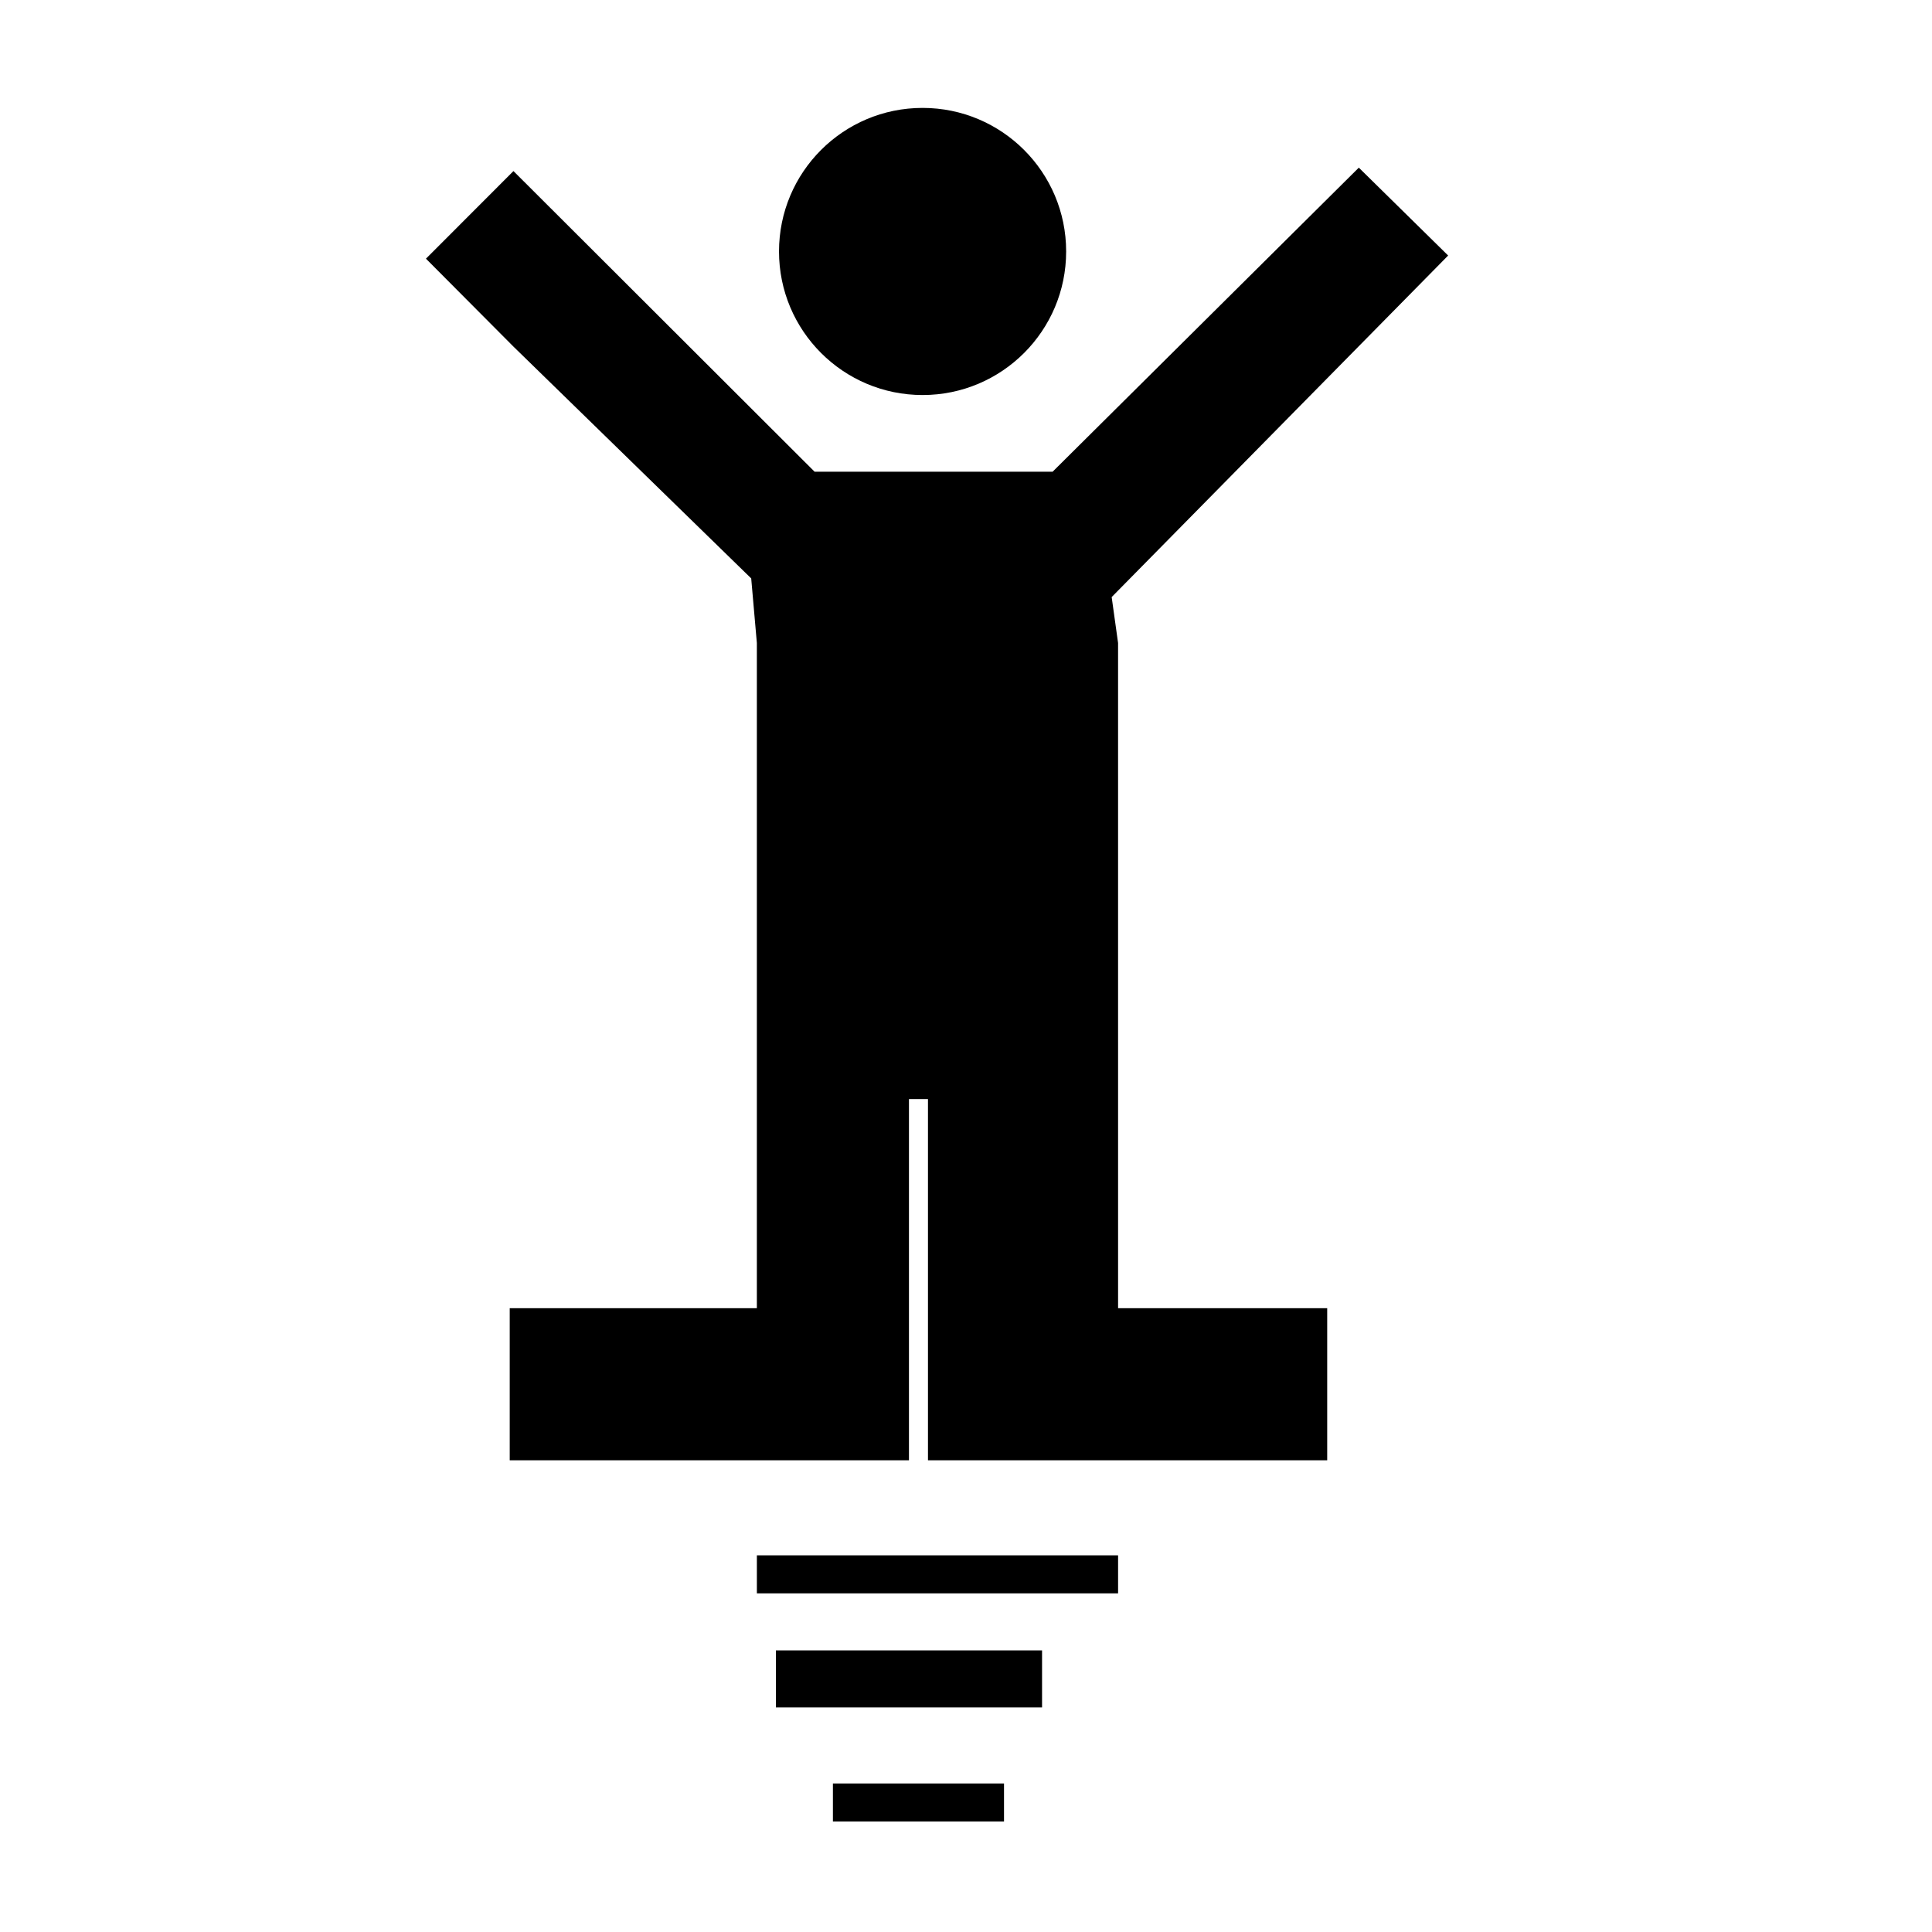 <?xml version="1.0" encoding="UTF-8"?>
<!-- Uploaded to: ICON Repo, www.svgrepo.com, Generator: ICON Repo Mixer Tools -->
<svg fill="#000000" width="800px" height="800px" version="1.1" viewBox="144 144 512 512" xmlns="http://www.w3.org/2000/svg">
 <g>
  <path d="m426.54 210.64c0 21.012-17.035 38.047-38.047 38.047-21.012 0-38.047-17.035-38.047-38.047s17.035-38.043 38.047-38.043c21.012 0 38.047 17.031 38.047 38.043"/>
  <path d="m440.3 314.39-1.695-12.16 89.168-90.512-23.672-23.289-81.141 80.574h-63.09l-56.605-56.516-23.195-23.152-23.188 23.219 23.188 23.297 63.008 61.434 1.496 17.105v176.29h-65.492v40.305h105.8v-95.723h5.039v95.723h105.8v-40.305h-55.418z"/>
  <path d="m344.58 556.18h95.723v10.078h-95.723z"/>
  <path d="m349.62 581.37h70.535v15.113h-70.535z"/>
  <path d="m364.73 616.64h45.344v10.078h-45.344z"/>
 </g>
</svg>
